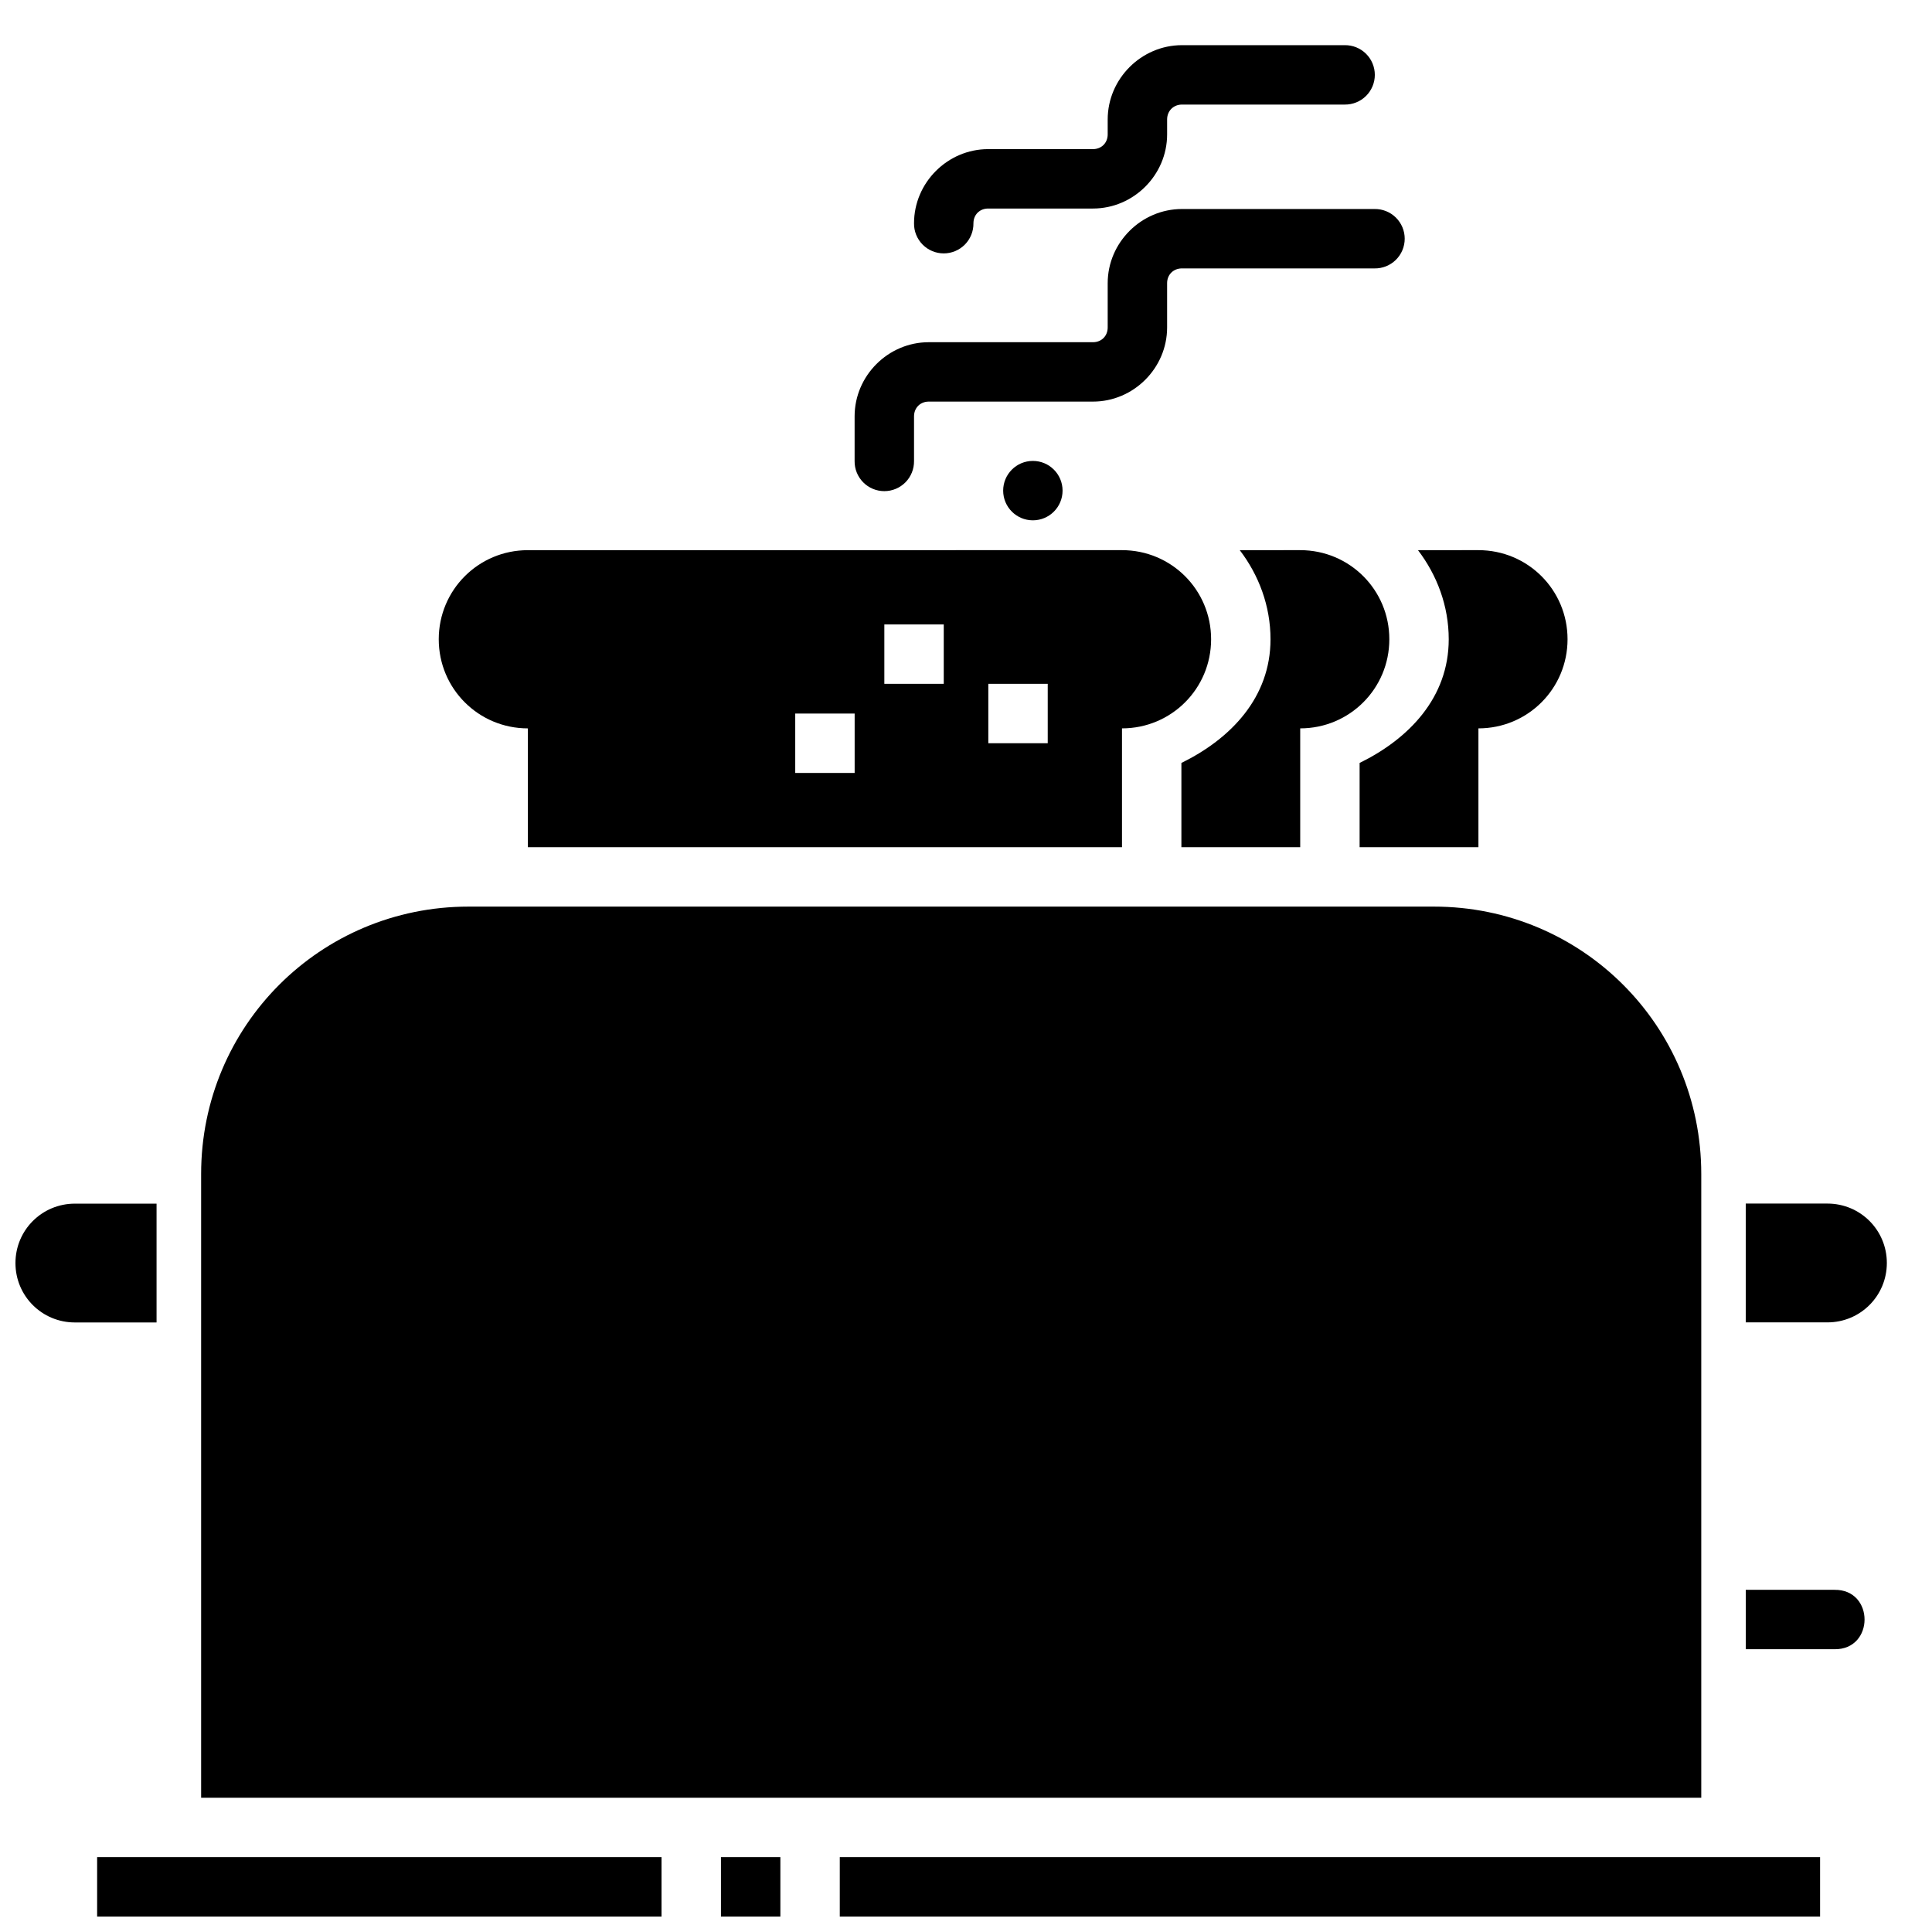 <?xml version="1.0" encoding="UTF-8"?>
<!-- Uploaded to: SVG Repo, www.svgrepo.com, Generator: SVG Repo Mixer Tools -->
<svg width="800px" height="800px" version="1.1" viewBox="144 144 512 512" xmlns="http://www.w3.org/2000/svg">
 <defs>
  <clipPath id="d">
   <path d="m169 636h151v15.902h-151z"/>
  </clipPath>
  <clipPath id="c">
   <path d="m335 636h16v15.902h-16z"/>
  </clipPath>
  <clipPath id="b">
   <path d="m366 636h261v15.902h-261z"/>
  </clipPath>
  <clipPath id="a">
   <path d="m148.09 462h37.906v33h-37.906z"/>
  </clipPath>
 </defs>
 <path d="m606.65 565.32v15.742h23.492c10.645 0.156 10.645-15.895 0-15.742z"/>
 <g clip-path="url(#d)">
  <path d="m169.74 636.16v15.742h149.57v-15.742z"/>
 </g>
 <g clip-path="url(#c)">
  <path d="m335.06 636.16v15.742h15.746v-15.742z"/>
 </g>
 <g clip-path="url(#b)">
  <path d="m366.55 636.16v15.742h259.79v-15.742z"/>
 </g>
 <path d="m268.15 384.26h255.85c39.25 0 70.852 31.598 70.852 70.848v165.31h-397.55v-165.31c0-39.25 31.598-70.848 70.852-70.848z"/>
 <path d="m519.78 289.8c5.043 6.617 8.148 14.766 8.148 23.613 0 15.426-10.508 26.348-23.617 32.777v22.324h31.488v-31.488c13.082 0 23.617-10.531 23.617-23.617 0-13.082-10.531-23.613-23.617-23.613z"/>
 <path d="m472.55 289.8c5.043 6.617 8.148 14.766 8.148 23.613 0 15.426-10.508 26.348-23.617 32.777v22.324h31.488v-31.488c13.082 0 23.617-10.531 23.617-23.617 0-13.082-10.531-23.613-23.617-23.613z"/>
 <path d="m283.89 289.8c-13.082 0-23.617 10.531-23.617 23.613s10.531 23.617 23.617 23.617v31.488l157.45-0.004v-31.488c13.082 0 23.617-10.531 23.617-23.617 0-13.082-10.531-23.613-23.617-23.613zm94.469 19.68h15.746v15.742h-15.746zm27.555 15.742h15.746v15.742h-15.746zm-51.168 7.871h15.746v15.742h-15.746z"/>
 <g clip-path="url(#a)">
  <path d="m185.49 462.98h-21.648c-8.723 0-15.746 7.019-15.746 15.742s7.023 15.742 15.746 15.742h21.648z"/>
 </g>
 <path d="m457.23 199.39c-10.766 0-19.68 8.883-19.68 19.648v11.746c0 2.258-1.645 3.906-3.906 3.906h-43.516c-10.766 0-19.648 8.883-19.648 19.648v11.84-0.004c-0.031 2.109 0.785 4.137 2.266 5.641 1.48 1.5 3.5 2.344 5.606 2.344 2.109 0 4.129-0.844 5.609-2.344 1.477-1.504 2.293-3.531 2.266-5.641v-11.84c0-2.25 1.648-3.906 3.906-3.906h43.512c10.766 0 19.652-8.883 19.652-19.648v-11.746c0-2.258 1.676-3.906 3.938-3.906h51.016l-0.004 0.004c2.113 0.039 4.152-0.773 5.66-2.254 1.508-1.48 2.356-3.504 2.356-5.617 0-2.113-0.848-4.137-2.356-5.617-1.508-1.48-3.547-2.293-5.66-2.254z" fill-rule="evenodd"/>
 <path d="m409.85 274.02c0 4.348 3.523 7.871 7.871 7.871s7.871-3.523 7.871-7.871c0-4.348-3.523-7.871-7.871-7.871s-7.871 3.523-7.871 7.871z"/>
 <path d="m457.23 155.97c-10.766 0-19.68 8.914-19.68 19.68v3.965c0 2.254-1.648 3.906-3.906 3.906h-27.77c-10.762 0-19.648 8.883-19.648 19.648-0.031 2.106 0.785 4.137 2.266 5.641 1.48 1.5 3.496 2.344 5.606 2.344 2.106 0 4.125-0.844 5.606-2.344 1.48-1.504 2.297-3.535 2.266-5.641 0-2.254 1.645-3.906 3.906-3.906h27.77c10.766 0 19.652-8.887 19.652-19.648v-3.965c0-2.254 1.676-3.938 3.938-3.938h43.145-0.008c2.106 0.023 4.133-0.793 5.629-2.273 1.496-1.477 2.34-3.492 2.34-5.598 0-2.106-0.844-4.121-2.34-5.602-1.496-1.477-3.523-2.297-5.629-2.269z" fill-rule="evenodd"/>
 <path d="m606.64 462.96h21.648c8.723 0 15.746 7.019 15.746 15.742 0 8.723-7.023 15.742-15.746 15.742h-21.648z"/>
</svg>